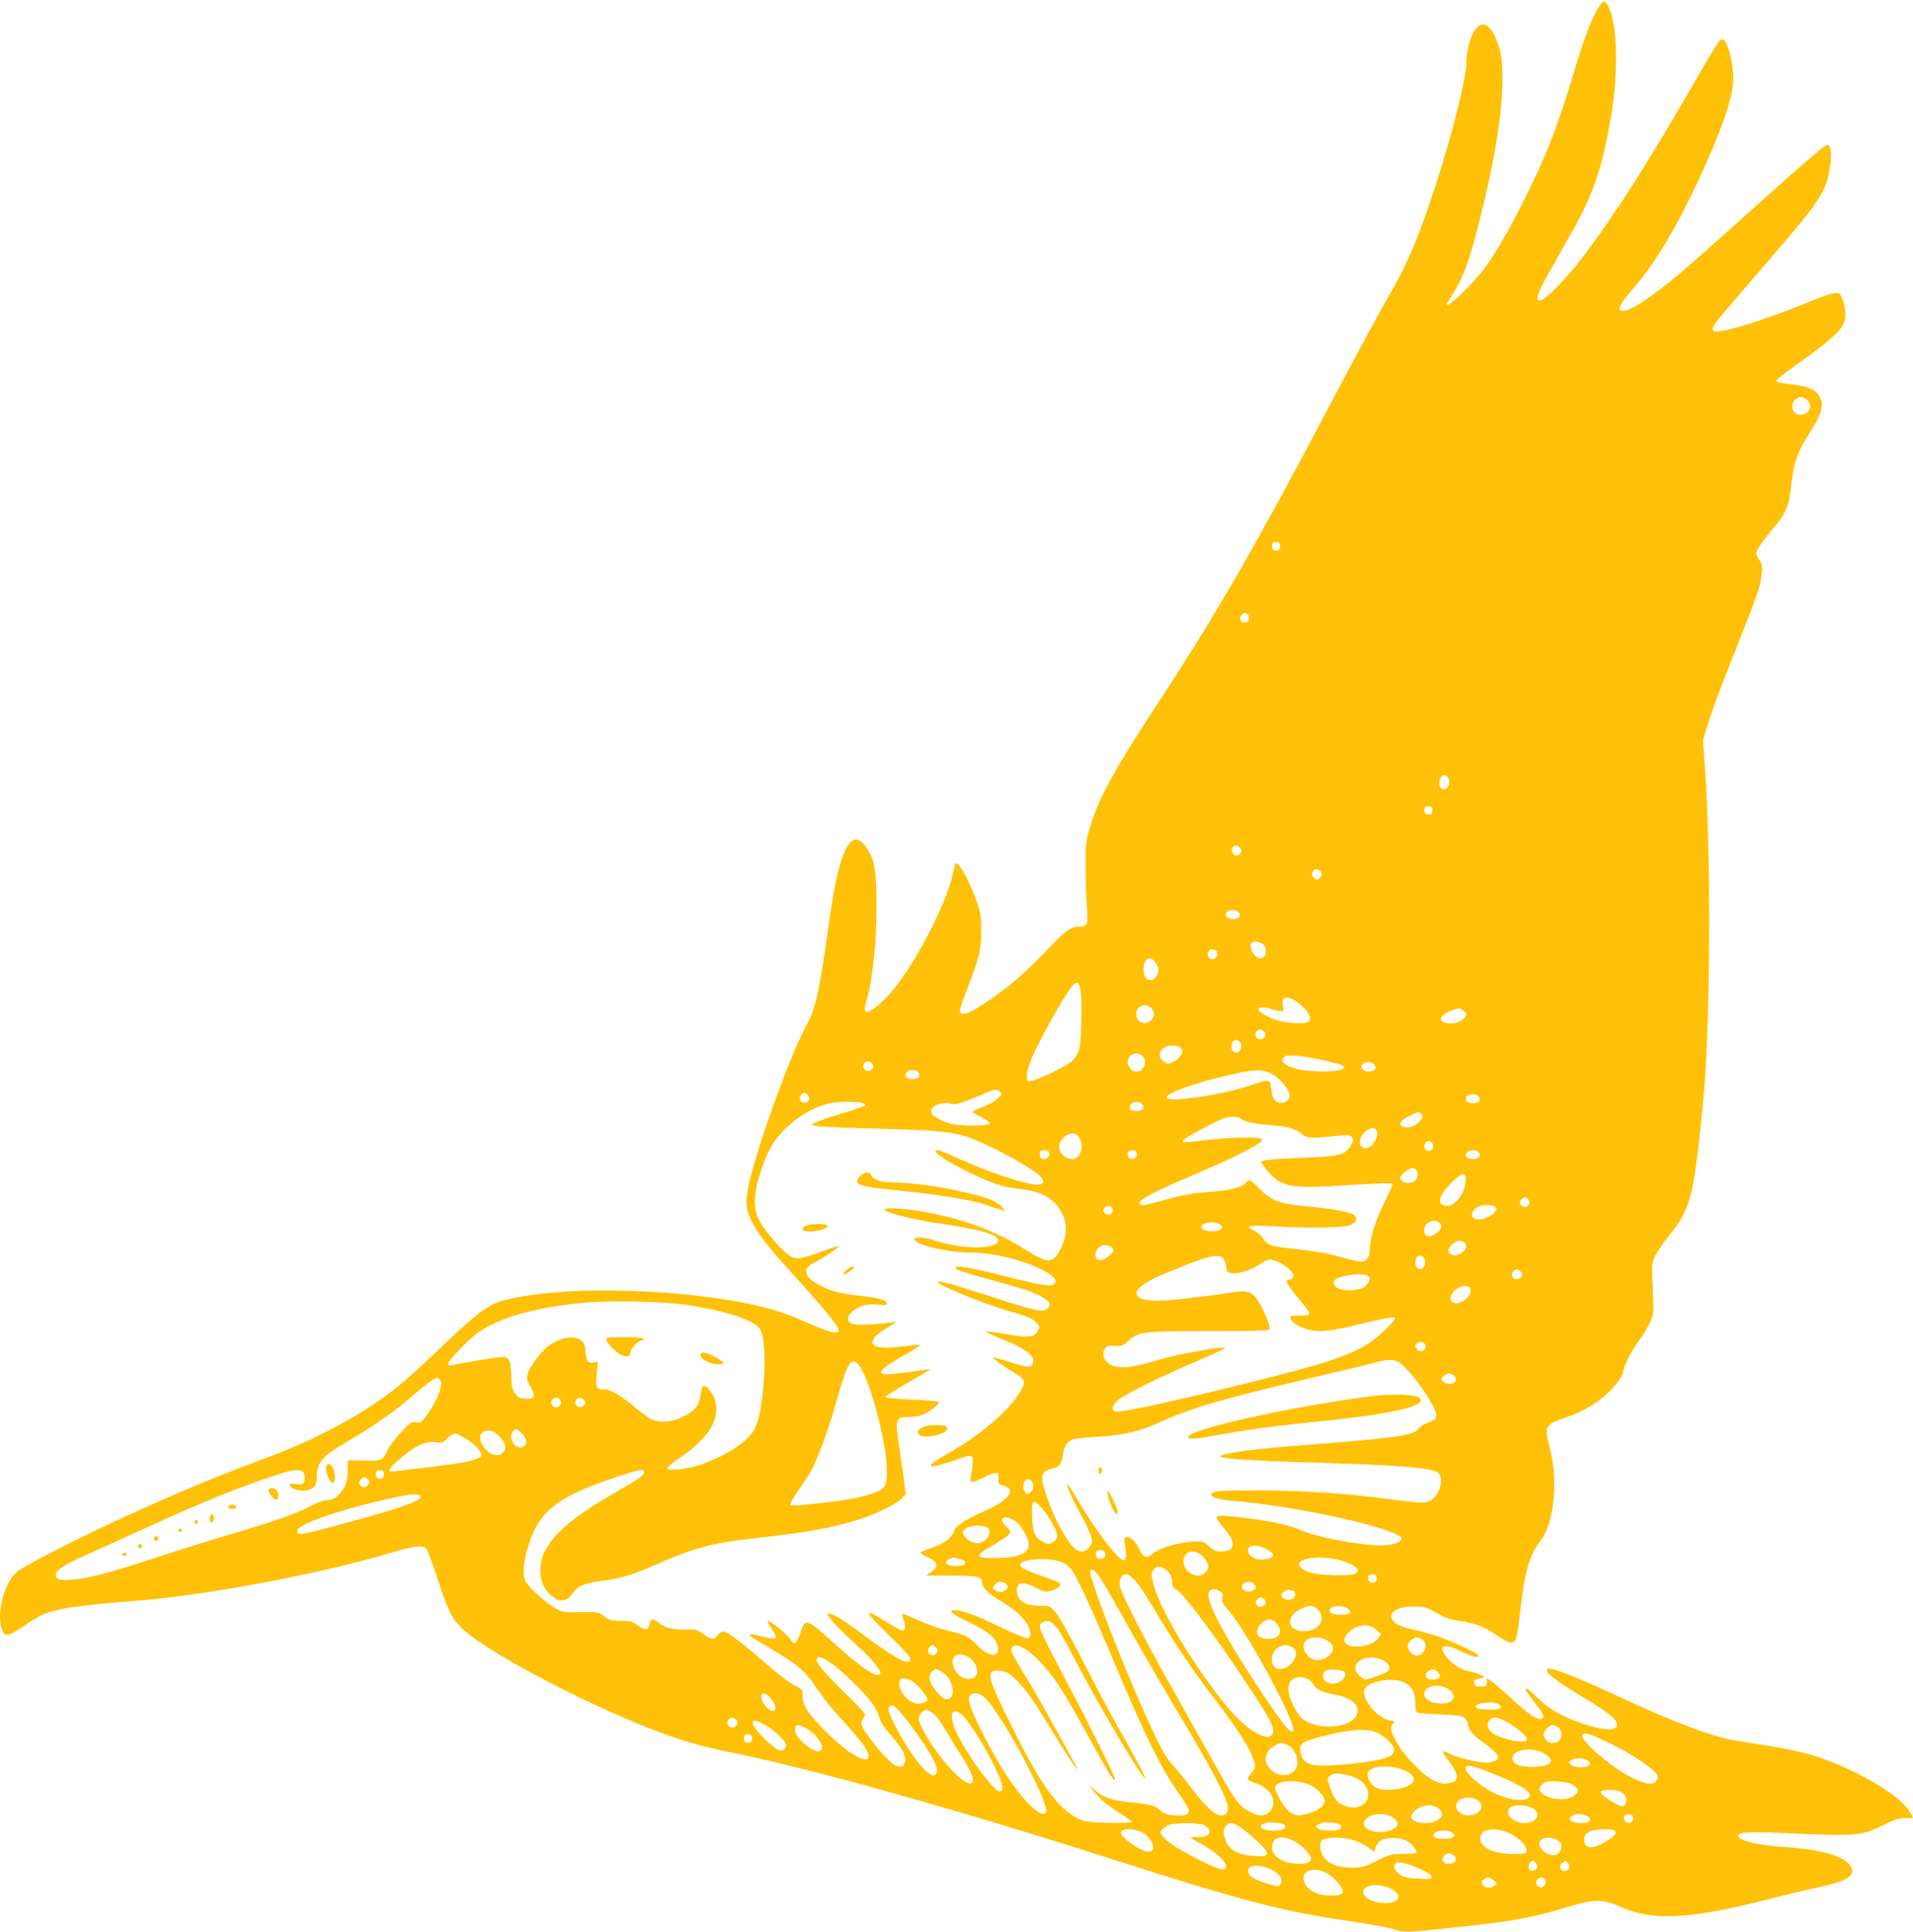 <?xml version="1.0" standalone="no"?>
<!DOCTYPE svg PUBLIC "-//W3C//DTD SVG 20010904//EN"
 "http://www.w3.org/TR/2001/REC-SVG-20010904/DTD/svg10.dtd">
<svg version="1.0" xmlns="http://www.w3.org/2000/svg"
 width="1268pt" height="1280pt" viewBox="0 0 1268 1280"
 preserveAspectRatio="xMidYMid meet">
<g transform="translate(0,1280) scale(0.1,-0.1)"
fill="#ffc107" stroke="none">
<path d="M10596 12751 c-50 -79 -94 -197 -187 -506 -92 -303 -166 -489 -310
-776 -84 -168 -153 -290 -232 -409 -76 -114 -277 -313 -277 -275 0 3 16 30 35
60 78 123 116 228 190 525 86 343 134 630 142 841 7 172 -5 258 -47 345 -35
72 -67 94 -105 74 -44 -24 -85 -140 -85 -243 0 -98 -92 -468 -197 -792 -116
-357 -186 -526 -297 -720 -95 -165 -222 -399 -441 -815 -441 -838 -722 -1326
-1065 -1850 -340 -518 -432 -685 -497 -898 -24 -79 -27 -102 -27 -252 0 -91 3
-211 8 -267 10 -118 4 -133 -53 -133 -50 0 -89 -27 -179 -122 -160 -171 -293
-287 -444 -385 -89 -58 -132 -78 -154 -69 -21 8 -17 24 46 186 70 182 84 239
84 360 1 90 -3 117 -28 190 -45 135 -123 277 -141 258 -3 -3 -12 -35 -20 -70
-43 -208 -276 -646 -428 -805 -76 -79 -134 -120 -149 -105 -8 8 -7 26 5 69 42
149 67 380 67 628 0 212 -11 292 -49 360 -92 163 -169 81 -230 -245 -11 -58
-36 -217 -55 -355 -47 -328 -74 -443 -125 -537 -102 -186 -299 -719 -377
-1021 -15 -56 -27 -128 -26 -160 0 -111 77 -229 318 -492 196 -214 294 -335
294 -363 0 -26 -70 -8 -203 51 -153 68 -250 99 -409 131 -536 107 -1284 114
-1624 15 -94 -28 -160 -78 -402 -308 -107 -102 -234 -217 -281 -255 -224 -181
-539 -352 -876 -476 -332 -122 -651 -256 -1045 -440 -240 -112 -564 -279 -604
-312 -88 -72 -142 -276 -103 -388 17 -48 42 -44 142 24 44 30 94 61 111 70 90
44 252 70 604 96 481 36 1232 176 1717 320 149 44 211 53 236 31 9 -7 42 -93
73 -190 67 -209 96 -270 160 -334 191 -190 1061 -629 1510 -761 67 -20 197
-52 290 -70 549 -112 1481 -374 2569 -722 752 -242 1059 -323 1425 -379 248
-37 351 -56 394 -71 53 -19 94 -18 367 11 397 41 556 69 787 141 164 51 229
51 339 1 209 -95 448 -86 943 38 140 36 309 76 375 90 192 41 253 82 209 143
-47 65 -189 106 -422 122 -198 13 -326 45 -320 79 5 23 90 25 421 10 354 -16
411 -10 541 58 75 38 100 46 144 46 28 0 52 1 52 4 0 2 -11 21 -24 42 -73 116
-368 285 -652 374 -45 14 -167 40 -270 57 -104 16 -218 35 -254 41 -134 24
-398 123 -710 269 -319 149 -496 218 -514 200 -19 -19 53 -76 221 -176 187
-112 246 -160 241 -196 -5 -34 -68 -36 -182 -3 -147 42 -266 105 -340 181
-103 104 -112 81 -15 -39 55 -68 62 -97 26 -97 -31 0 -90 43 -204 149 -51 47
-105 93 -121 103 l-28 17 1 -27 c0 -25 -3 -27 -40 -27 -34 0 -40 4 -43 22 -3
17 3 24 25 29 15 3 33 7 38 8 16 4 -47 33 -90 40 -57 11 -106 39 -148 85 -37
41 -48 80 -24 82 29 3 53 -4 120 -37 72 -34 107 -42 107 -24 0 14 -169 93
-278 130 -51 17 -127 38 -169 46 -184 35 -171 149 17 149 76 -1 84 -3 181 -59
30 -17 72 -29 121 -36 95 -12 170 -40 243 -91 71 -49 96 -60 117 -48 21 12 25
29 48 231 29 245 60 348 132 441 91 115 118 406 58 623 -36 134 -29 146 113
193 138 46 264 132 340 233 20 28 37 60 37 73 0 30 55 136 109 209 24 32 54
82 68 113 25 54 25 57 18 224 -7 168 -7 169 18 222 15 28 56 88 92 132 127
155 155 244 199 645 35 311 45 457 56 810 18 555 9 1274 -21 1669 l-11 156 36
120 c21 66 97 271 171 455 155 389 174 443 182 528 5 55 3 67 -16 92 -11 16
-21 35 -21 43 0 20 51 94 114 167 79 90 105 150 117 268 17 168 42 240 138
386 27 42 54 98 61 125 10 44 10 55 -7 88 -23 48 -68 70 -168 83 -126 17 -129
18 -114 36 7 9 66 54 132 101 265 190 319 246 319 327 0 47 -17 111 -35 134
-18 22 -56 13 -240 -62 -299 -121 -574 -203 -600 -177 -16 16 1 41 131 192 64
75 192 223 284 330 297 345 336 407 359 571 11 81 4 138 -19 138 -16 0 -154
-118 -510 -438 -203 -183 -418 -373 -478 -423 -218 -181 -364 -269 -388 -231
-9 15 25 68 95 147 133 150 283 400 429 715 142 307 215 510 227 635 10 112
-34 295 -71 295 -19 0 -24 -7 -231 -365 -266 -459 -469 -777 -676 -1055 -111
-150 -266 -310 -299 -310 -20 0 -22 3 -16 33 4 17 33 79 66 137 32 58 102 182
155 275 145 258 199 413 259 745 57 314 48 662 -20 768 -20 31 -30 28 -58 -17z
m1384 -2603 c25 -28 26 -52 0 -78 -24 -24 -63 -26 -84 -4 -24 23 -20 70 6 88
31 22 54 20 78 -6z m-3495 -968 c0 -18 -6 -26 -23 -28 -24 -4 -38 18 -28 44 3
9 15 14 28 12 17 -2 23 -10 23 -28z m-217 -449 c8 -4 12 -19 10 -32 -2 -18 -9
-24 -28 -24 -28 0 -39 27 -20 50 14 17 20 18 38 6z m1337 -1102 c8 -25 -12
-59 -34 -59 -33 0 -42 57 -15 85 18 18 39 7 49 -26z m-110 -199 c0 -18 -6 -26
-23 -28 -24 -4 -38 18 -28 44 3 9 15 14 28 12 17 -2 23 -10 23 -28z m-1272
-252 c8 -12 7 -21 -2 -32 -18 -22 -38 -20 -51 5 -22 40 29 66 53 27z m521
-144 c19 -7 21 -35 4 -52 -16 -16 -23 -15 -42 4 -12 12 -13 20 -6 35 11 20 19
23 44 13z m-534 -279 c20 -24 4 -45 -33 -45 -42 0 -66 23 -47 45 16 19 64 19
80 0z m162 -212 c32 -29 21 -93 -17 -93 -40 0 -84 78 -58 103 12 13 56 7 75
-10z m-318 -39 c20 -8 21 -38 2 -53 -16 -14 -42 -5 -50 16 -6 16 9 43 24 43 5
0 15 -3 24 -6z m-395 -83 c23 -32 26 -53 11 -81 -32 -59 -90 -38 -90 32 0 78
41 103 79 49z m-496 -191 c5 -30 7 -125 4 -210 -4 -169 -13 -205 -63 -252 -35
-33 -233 -128 -271 -131 -27 -2 -28 0 -26 39 1 23 15 73 32 112 40 96 161 318
227 420 66 101 84 105 97 22z m1417 -57 c76 -50 120 -114 98 -140 -21 -25
-180 -13 -249 19 -74 35 -97 54 -83 68 8 8 27 7 72 -4 89 -24 94 -22 86 18 -3
19 -3 39 1 45 9 16 47 13 75 -6z m-950 -53 c11 -11 20 -29 20 -40 0 -26 -34
-60 -62 -60 -50 0 -76 63 -41 102 21 24 58 23 83 -2z m2068 -16 c28 -19 28
-29 -3 -59 -37 -38 -145 -34 -145 4 0 18 43 48 88 61 37 11 35 12 60 -6z
m-1314 -146 c8 -14 7 -21 -6 -34 -30 -30 -75 9 -48 42 16 18 39 15 54 -8z
m-164 -64 c18 -21 1 -69 -24 -69 -26 0 -40 27 -32 58 7 31 36 36 56 11z m-386
-46 c13 -22 -15 -64 -59 -85 -31 -15 -36 -15 -58 0 -31 20 -39 50 -20 76 27
40 114 45 137 9z m-262 -45 c36 -32 11 -103 -36 -103 -27 0 -40 9 -55 37 -29
57 43 110 91 66z m1178 -24 c163 -34 190 -48 134 -69 -37 -14 -210 -12 -276 4
-94 22 -133 59 -90 86 21 13 104 6 232 -21z m-2966 -31 c8 -14 7 -21 -6 -34
-30 -30 -75 9 -48 42 16 18 39 15 54 -8z m3333 -15 c7 -19 -13 -33 -48 -33
-29 0 -54 23 -44 40 20 32 79 28 92 -7z m-3028 -41 c14 -26 -4 -42 -46 -42
-37 0 -53 21 -33 45 18 21 67 19 79 -3z m2327 -1 c76 -35 150 -133 128 -169
-17 -26 -39 -35 -68 -28 -30 7 -42 30 -51 99 -8 57 -10 58 -131 17 -191 -65
-549 -118 -561 -83 -10 29 210 106 452 158 134 29 178 30 231 6z m-1785 -127
c12 -15 9 -21 -23 -48 -20 -18 -66 -42 -103 -55 -36 -13 -63 -26 -60 -30 4 -3
32 -19 63 -36 31 -16 56 -34 55 -40 -4 -15 -179 -18 -244 -5 -62 13 -126 46
-143 72 -24 39 58 82 124 65 36 -10 62 -2 225 67 71 30 88 32 106 10z m-1277
-20 c22 -21 3 -56 -27 -52 -25 3 -34 32 -17 53 16 19 25 19 44 -1z m4446 -9
c20 -24 4 -45 -33 -45 -42 0 -60 16 -46 42 12 22 61 24 79 3z m-4097 -41 c21
-4 36 -11 34 -17 -1 -5 -63 -27 -137 -49 -74 -22 -155 -49 -180 -60 l-45 -21
40 -9 c22 -4 207 -12 410 -17 367 -10 444 -16 560 -46 114 -30 431 -196 504
-264 37 -35 33 -61 -11 -61 -78 0 -324 82 -531 176 -114 52 -147 63 -147 47 1
-18 113 -89 225 -143 150 -72 226 -97 338 -109 141 -16 222 -61 272 -152 42
-77 40 -153 -4 -243 -50 -101 -85 -102 -238 -4 -171 108 -351 180 -585 232
-128 29 -303 48 -333 36 -18 -7 -18 -9 10 -20 58 -23 211 -58 325 -74 240 -35
368 -66 398 -99 16 -18 16 -20 -5 -37 -53 -42 -268 -30 -422 25 -50 17 -121
20 -121 4 0 -36 223 -89 375 -89 147 0 348 -49 478 -117 75 -39 96 -65 76 -90
-18 -21 -85 -11 -314 47 -206 53 -320 74 -337 64 -22 -14 18 -27 357 -120 118
-32 192 -62 233 -91 38 -28 40 -47 9 -68 -33 -21 -78 -11 -353 79 -251 81
-350 109 -367 103 -30 -10 304 -148 473 -195 117 -32 156 -49 185 -82 18 -20
18 -24 4 -48 -25 -45 -54 -48 -205 -23 -74 13 -137 21 -140 19 -2 -3 37 -22
88 -43 168 -68 233 -113 226 -156 -6 -44 -29 -45 -149 -6 -62 20 -115 34 -117
33 -5 -6 54 -49 127 -93 85 -52 91 -61 64 -116 -56 -115 -253 -292 -454 -407
-123 -70 -157 -95 -148 -105 8 -7 86 13 183 48 92 33 100 29 92 -42 -3 -31 -9
-68 -12 -83 -8 -37 10 -37 86 2 33 17 69 30 80 30 18 0 20 -5 18 -37 -3 -33 0
-37 28 -45 100 -26 43 -101 -136 -178 -110 -48 -176 -92 -185 -123 -16 -50
-69 -88 -172 -121 -29 -10 -53 -21 -53 -24 0 -4 24 -18 53 -32 65 -31 71 -62
18 -97 l-34 -23 161 0 c178 0 212 -7 212 -43 0 -37 33 -71 118 -123 94 -57
138 -94 175 -147 30 -44 36 -94 12 -104 -9 -3 -88 29 -183 75 -168 82 -251
112 -305 112 -26 0 -28 -2 -16 -16 8 -10 54 -36 104 -59 114 -54 173 -97 191
-141 41 -98 -43 -107 -131 -14 -52 55 -81 70 -174 90 -50 11 -139 41 -202 69
-62 28 -115 49 -117 47 -2 -2 2 -22 9 -44 14 -49 7 -74 -18 -65 -10 4 -60 33
-112 65 -145 89 -136 65 38 -104 132 -129 148 -150 127 -167 -21 -17 -112 35
-286 164 -153 114 -229 160 -251 153 -18 -6 66 -98 185 -205 103 -92 172 -176
160 -194 -19 -32 -120 35 -303 200 -189 171 -192 172 -226 71 -12 -36 -28 -66
-36 -68 -8 -1 -23 11 -33 28 -17 30 -128 120 -147 120 -5 0 7 -23 26 -52 48
-70 38 -78 -65 -51 -76 20 -96 18 -67 -5 6 -5 63 -39 125 -76 171 -98 234
-153 307 -266 35 -52 103 -138 153 -191 154 -166 209 -246 184 -271 -28 -28
-149 48 -277 177 -118 117 -155 174 -155 235 0 43 -2 47 -36 63 -51 25 -126
82 -266 204 -125 108 -201 163 -226 163 -8 0 -23 -11 -34 -25 -25 -33 -40 -32
-96 8 -44 30 -51 32 -125 30 -82 -3 -126 9 -174 47 -35 28 -49 25 -57 -10 -8
-43 -28 -46 -77 -11 -38 28 -49 31 -114 31 -65 0 -76 3 -110 30 -38 30 -38 30
-154 28 -110 -3 -119 -2 -168 24 -59 32 -177 138 -199 179 -21 41 -17 116 11
213 61 210 150 303 385 403 109 46 339 123 370 123 11 0 20 -7 20 -14 0 -20
-44 -52 -185 -132 -338 -191 -486 -336 -502 -490 -8 -74 12 -139 57 -184 59
-59 114 -60 153 -1 34 51 79 70 200 86 128 17 207 42 377 117 228 101 355 134
620 164 358 39 527 69 714 129 112 36 235 97 271 134 l29 31 -12 88 c-6 48
-21 150 -32 227 -28 184 -24 195 60 195 33 0 77 7 96 15 48 20 117 76 107 86
-4 4 -86 11 -181 15 -114 5 -172 11 -172 18 0 6 68 49 150 95 82 47 148 86
147 88 -2 1 -66 -7 -142 -18 -133 -19 -185 -19 -185 0 0 16 54 55 163 116 58
33 102 62 96 63 -5 2 -46 -1 -91 -7 -183 -25 -254 -7 -213 55 8 12 45 41 82
64 l68 42 -45 -6 c-104 -14 -226 -18 -252 -7 -37 14 -36 45 2 81 39 37 105 54
175 45 36 -4 55 -3 55 4 0 25 -52 41 -180 55 -139 14 -204 33 -285 80 -87 51
-95 101 -22 137 55 27 167 102 167 111 0 4 -37 -7 -82 -24 -125 -47 -183 -61
-213 -54 -51 13 -184 157 -236 256 -37 70 -34 176 10 305 49 148 77 200 144
272 94 100 201 165 316 192 44 11 152 13 204 5z m1871 -16 c15 -24 -5 -41 -45
-40 -40 1 -54 20 -32 45 20 22 62 19 77 -5z m1845 -57 c34 -22 -33 -91 -89
-91 -70 1 -63 40 12 75 60 28 58 28 77 16z m-1190 -35 c15 -18 85 -33 186 -41
116 -8 170 -23 212 -57 41 -32 53 -33 258 -12 50 5 63 3 75 -11 12 -15 12 -22
-5 -53 -36 -64 -69 -73 -303 -83 -227 -10 -292 -16 -292 -28 0 -5 18 -31 40
-58 82 -101 153 -118 412 -103 376 22 418 23 418 13 0 -6 -27 -66 -60 -134
-59 -123 -90 -224 -90 -296 0 -52 -23 -83 -61 -83 -16 0 -73 13 -127 29 -93
27 -157 38 -360 61 -110 12 -136 23 -161 65 -10 17 -35 39 -55 49 -70 33 -46
39 122 30 230 -13 459 -10 507 7 42 15 55 40 35 64 -16 19 -133 44 -264 56
-233 21 -283 37 -367 122 -31 32 -61 57 -66 57 -6 0 -18 -9 -28 -20 -27 -30
-104 -48 -250 -59 -119 -9 -181 -22 -375 -76 -30 -8 -61 -13 -67 -10 -49 18
42 70 369 209 184 78 333 150 401 193 29 18 36 28 28 36 -15 15 -209 12 -366
-7 -157 -19 -155 -19 -155 -3 0 10 226 132 280 150 32 11 98 7 109 -7z m894
-78 c23 -36 -32 -123 -75 -116 -53 8 -43 83 16 119 34 21 45 20 59 -3z m-1987
-26 c18 -11 34 -49 34 -77 0 -28 -16 -66 -34 -77 -42 -28 -116 18 -116 72 0
56 75 110 116 82z m2352 -51 c8 -4 12 -19 10 -32 -2 -18 -9 -24 -28 -24 -19 0
-26 6 -28 24 -3 20 11 41 28 41 3 0 11 -4 18 -9z m-2534 -67 c8 -21 -11 -44
-36 -44 -21 0 -33 22 -24 45 7 20 52 19 60 -1z m581 -14 c0 -29 -34 -40 -54
-17 -18 23 -2 49 28 45 20 -2 26 -8 26 -28z m2265 15 c20 -24 4 -45 -33 -45
-44 0 -64 21 -42 44 21 20 59 21 75 1z m-410 -120 c16 -20 5 -62 -21 -75 -28
-15 -70 -9 -83 13 -9 15 -5 23 22 48 36 32 63 37 82 14z m324 -40 c3 -9 1 -38
-5 -66 -14 -66 -71 -129 -117 -129 -71 0 -61 63 24 148 63 63 87 74 98 47z
m420 -158 c15 -24 -17 -56 -41 -41 -24 15 -26 29 -7 48 19 19 33 17 48 -7z
m-220 -47 c25 -24 -54 -80 -113 -80 -60 0 -59 59 2 86 32 14 93 11 111 -6z
m-2539 -20 c0 -30 -35 -40 -55 -15 -10 12 -10 18 0 30 20 25 55 15 55 -15z
m2169 -86 c20 -20 7 -48 -36 -74 -40 -24 -68 -12 -68 30 0 50 69 80 104 44z
m-1463 -4 c30 -17 23 -38 -15 -46 -38 -7 -93 2 -102 17 -19 31 71 53 117 29z
m1633 -132 c25 -40 -62 -99 -100 -67 -21 17 -17 37 13 65 30 28 70 29 87 2z
m-2353 -18 c10 -6 19 -17 19 -24 0 -21 -58 -66 -85 -66 -38 0 -47 48 -15 80
22 22 51 26 81 10z m743 -76 c15 -14 21 -32 28 -79 7 -45 131 -21 230 45 38
25 49 28 77 20 75 -21 152 -90 130 -116 -6 -8 -18 -14 -25 -14 -33 0 -18 -28
83 -148 70 -83 69 -92 -8 -89 -42 1 -63 -2 -66 -10 -7 -20 47 -62 100 -78 86
-26 158 -19 378 35 141 34 207 46 214 39 7 -8 -17 -36 -74 -90 -138 -130 -265
-181 -741 -303 -558 -141 -1006 -241 -1036 -229 -24 9 -23 32 1 61 31 37 241
145 489 251 104 45 200 88 215 96 l26 14 -27 1 c-50 0 -313 -49 -403 -76 -197
-59 -269 -67 -330 -38 -45 21 -64 67 -44 103 14 23 20 26 66 23 47 -3 55 0 92
34 67 60 100 64 544 64 324 0 389 2 393 14 8 21 -63 179 -97 214 -38 39 -66
43 -169 26 -161 -26 -414 -54 -479 -53 -129 1 -174 39 -110 93 42 36 101 65
255 126 196 79 260 93 288 64z m1337 -5 c15 -28 -3 -69 -30 -69 -23 0 -35 31
-27 66 8 30 41 32 57 3z m643 -91 c8 -14 7 -21 -6 -34 -30 -30 -75 9 -48 42
16 18 39 15 54 -8z m-1012 -26 c16 -16 -1 -52 -35 -73 -37 -22 -128 -26 -167
-6 -37 18 -38 54 -3 68 73 28 182 34 205 11z m676 -90 c4 -27 -20 -57 -61 -79
-47 -24 -89 5 -67 47 31 58 121 81 128 32z m-5180 -101 c243 -37 431 -100 468
-156 30 -45 39 -177 26 -353 -13 -162 -30 -249 -62 -313 -30 -58 -115 -126
-224 -179 -114 -55 -189 -78 -290 -87 -90 -8 -86 3 30 84 183 127 257 250 225
371 -13 48 -62 109 -79 98 -6 -3 -14 -28 -18 -54 -9 -65 -26 -94 -71 -123 -92
-61 -192 -76 -261 -40 -20 11 -73 50 -117 87 -85 72 -169 117 -198 108 -10 -3
-25 0 -33 7 -13 11 -15 27 -9 94 l7 82 -31 -5 c-26 -4 -32 0 -41 23 -5 14 -10
41 -10 58 0 97 -116 114 -235 35 -51 -34 -131 -137 -147 -189 -9 -33 -8 -42
17 -86 38 -67 30 -85 -32 -81 -41 3 -50 7 -70 37 -18 27 -23 49 -24 105 -1 39
-4 82 -8 95 -13 46 -29 48 -203 18 -90 -15 -173 -30 -185 -33 -16 -5 -23 -2
-23 8 0 23 144 172 207 214 143 95 365 158 667 189 186 20 550 13 724 -14z
m4880 -268 c4 -30 -31 -49 -52 -27 -19 19 -20 26 -4 42 19 19 53 10 56 -15z
m-180 -107 c71 -37 252 -292 252 -354 0 -24 -14 -36 -63 -52 -21 -6 -45 -23
-53 -36 -29 -43 -146 -61 -629 -99 -369 -29 -484 -40 -599 -60 -75 -13 -94
-20 -85 -29 12 -12 249 -27 574 -36 602 -18 813 -34 863 -66 48 -32 18 -153
-48 -187 -39 -20 -48 -20 -298 13 -270 35 -527 52 -817 54 -284 1 -335 -3
-335 -28 0 -19 50 -34 140 -41 378 -30 974 -155 1104 -231 46 -27 -20 -64
-114 -64 -145 0 -431 53 -536 100 -89 39 -235 69 -443 90 -129 14 -138 8 -85
-56 60 -72 74 -97 74 -126 0 -34 -24 -48 -80 -48 -33 0 -48 6 -72 30 -39 40
-59 43 -158 30 -100 -14 -185 -44 -222 -77 -34 -32 -60 -24 -83 26 -23 52 -69
96 -91 87 -13 -5 -15 -13 -9 -44 12 -61 11 -105 -3 -110 -32 -10 -180 181
-307 396 -37 63 -69 112 -71 109 -8 -8 28 -89 87 -197 32 -58 63 -124 70 -148
11 -39 10 -45 -8 -70 -55 -74 -121 -25 -215 163 -45 89 -98 239 -100 281 -2
43 13 59 67 73 49 12 61 28 71 92 8 56 28 87 62 100 15 6 92 15 172 19 178 11
275 35 430 105 187 86 405 149 1005 290 176 41 352 83 390 94 86 24 128 25
163 7z m-3559 -45 c70 -127 160 -473 168 -641 5 -121 -3 -146 -57 -172 -51
-25 -180 -55 -290 -67 -52 -6 -137 -16 -189 -21 -52 -6 -98 -7 -103 -2 -4 4
22 51 58 103 36 51 75 112 86 133 44 86 109 263 153 418 72 255 92 301 129
296 12 -2 30 -20 45 -47z m3922 -41 c10 -6 19 -19 19 -29 0 -33 -57 -42 -85
-14 -16 16 -16 18 5 35 26 21 34 22 61 8z m-6711 -39 c18 -35 -32 -153 -103
-244 -26 -33 -33 -37 -60 -31 -27 6 -36 0 -97 -64 -38 -40 -79 -95 -94 -126
-31 -66 -39 -69 -168 -64 l-93 3 -1 -70 c0 -79 -18 -121 -67 -167 -22 -19 -42
-28 -66 -28 -20 0 -63 -15 -103 -35 -108 -56 -232 -100 -523 -186 -148 -44
-385 -118 -525 -164 -277 -92 -428 -132 -531 -141 -88 -9 -119 -1 -119 30 0
31 55 68 197 131 59 26 239 107 398 180 324 149 574 252 805 331 204 71 250
71 250 -2 0 -37 -14 -45 -66 -37 -29 5 -36 3 -32 -8 8 -24 51 -40 96 -36 61 6
82 29 82 89 0 98 35 139 197 233 151 88 310 196 397 272 112 97 186 153 202
153 7 0 18 -9 24 -19z m798 -137 c4 -25 -19 -47 -41 -38 -22 8 -30 34 -16 51
17 20 53 12 57 -13z m156 3 c9 -14 7 -21 -7 -32 -33 -24 -71 11 -46 42 15 18
39 13 53 -10z m-413 -218 c42 -45 34 -89 -15 -89 -45 0 -76 76 -44 108 18 18
27 15 59 -19z m-150 -18 c42 -42 50 -78 23 -105 -27 -28 -69 -23 -106 11 -64
61 -60 133 8 133 29 0 44 -8 75 -39z m-213 -21 c60 -40 92 -76 92 -104 0 -18
-67 -39 -175 -55 -85 -13 -397 -51 -420 -51 -30 0 -11 28 65 91 99 83 159 110
225 103 46 -5 52 -4 79 25 17 17 40 31 52 31 12 0 49 -18 82 -40z m-553 -230
c0 -18 -6 -26 -23 -28 -24 -4 -38 18 -28 44 3 9 15 14 28 12 17 -2 23 -10 23
-28z m-107 -32 c16 -16 15 -23 -4 -42 -12 -12 -20 -13 -35 -6 -10 6 -19 16
-19 23 0 16 20 37 35 37 6 0 16 -5 23 -12z m4402 -17 c14 -27 13 -47 -6 -65
-22 -22 -33 -20 -46 9 -22 49 27 102 52 56z m-4053 -98 c9 -28 -133 -77 -545
-188 -255 -70 -285 -73 -268 -30 13 36 249 120 521 185 216 52 284 60 292 33z
m4122 -80 c52 -61 103 -157 99 -185 -2 -12 -15 -29 -30 -37 -24 -14 -30 -14
-62 1 -54 26 -69 58 -74 154 -7 130 4 140 67 67z m-176 -85 c35 -25 87 -114
87 -150 0 -62 -71 -91 -225 -92 -135 -1 -138 13 -17 83 48 28 97 60 107 71 18
20 18 21 -13 53 -34 35 -40 52 -19 60 17 7 47 -2 80 -25z m-192 -38 c40 -22
10 -87 -48 -104 -30 -9 -87 18 -104 51 -12 23 -11 27 10 44 26 21 109 26 142
9z m1849 -142 c59 -30 64 -54 13 -67 -52 -14 -110 2 -125 34 -25 54 35 71 112
33z m-1066 -23 c9 -24 -4 -45 -29 -45 -13 0 -25 7 -29 15 -9 24 4 45 29 45 13
0 25 -7 29 -15z m624 -9 c28 -15 62 -64 62 -88 0 -26 -36 -58 -65 -58 -83 0
-132 91 -79 145 19 18 51 19 82 1z m-1585 -37 c28 -7 37 -15 35 -27 -5 -25
-121 -25 -126 1 -2 11 5 21 20 26 30 13 27 13 71 0z m2506 -4 c72 -17 131 -49
131 -71 0 -27 -51 -36 -170 -31 -116 5 -170 17 -202 45 -67 57 86 93 241 57z
m-1851 -10 c36 -11 60 -26 81 -51 36 -45 137 -262 288 -624 206 -490 311 -702
433 -873 33 -46 60 -94 60 -105 0 -27 -32 -36 -106 -30 -42 4 -61 11 -83 32
-33 32 -67 41 -210 55 -115 12 -178 35 -230 84 l-35 32 32 -42 c44 -56 85 -91
175 -147 43 -27 77 -53 77 -58 0 -6 -56 -8 -152 -6 -137 3 -158 6 -202 27
-128 63 -243 219 -414 560 -188 374 -201 421 -121 421 56 0 88 -19 155 -94 59
-65 82 -100 248 -371 47 -77 97 -153 112 -170 22 -25 24 -26 12 -5 -9 14 -68
122 -133 240 -65 118 -143 256 -173 305 -113 185 -134 225 -128 240 27 72 184
-48 311 -239 40 -61 112 -183 160 -271 160 -294 215 -386 215 -354 0 20 -142
307 -306 619 -185 351 -201 387 -188 408 6 9 22 18 36 20 48 6 82 -39 191
-251 144 -279 425 -756 464 -789 19 -15 -47 111 -171 327 -47 83 -152 279
-232 437 -91 178 -161 304 -186 333 -39 45 -40 45 -105 45 -101 0 -153 35
-153 103 0 55 42 60 127 16 54 -28 63 -30 100 -20 44 12 72 36 57 51 -5 5 -60
27 -123 49 -115 40 -149 60 -137 80 19 31 171 40 254 16z m697 -47 c32 -14 55
-56 55 -97 0 -23 7 -34 28 -45 45 -23 247 -292 459 -611 177 -267 203 -321
171 -353 -19 -19 -49 -14 -104 17 -78 45 -154 120 -252 249 -213 280 -388 584
-428 740 -14 58 -14 65 0 88 18 27 33 29 71 12z m-418 -70 c22 -35 108 -184
191 -333 82 -148 233 -407 334 -575 189 -313 305 -533 315 -595 7 -41 -9 -65
-42 -65 -39 0 -106 61 -192 174 -45 60 -102 130 -126 155 -52 53 -105 156
-230 441 -160 367 -334 830 -321 852 12 19 32 4 71 -54z m228 -12 c22 -25 77
-106 121 -181 113 -195 277 -439 395 -590 134 -172 232 -320 258 -389 27 -72
26 -78 -4 -114 -14 -17 -25 -35 -25 -40 0 -6 23 -18 51 -27 72 -24 119 -74
119 -126 0 -29 -7 -47 -25 -64 -34 -35 -78 -32 -145 8 -67 39 -83 64 -272 402
-77 138 -194 347 -261 465 -158 283 -304 569 -313 615 -8 47 8 85 38 85 13 0
38 -18 63 -44z m1600 14 c0 -31 -33 -40 -52 -14 -16 22 1 46 31 42 15 -2 21
-10 21 -28z m-2464 -30 c10 -6 19 -17 19 -25 0 -15 -30 -35 -52 -35 -8 0 -23
6 -33 14 -19 14 -19 15 -1 35 21 23 38 26 67 11z m1652 -8 c18 -20 11 -36 -20
-46 -46 -14 -84 31 -45 53 26 15 47 13 65 -7z m-226 -47 c18 -12 21 -22 16
-45 -4 -25 1 -37 32 -71 129 -143 470 -778 436 -812 -16 -16 -69 49 -195 238
-284 427 -405 664 -355 696 21 13 42 11 66 -6z m483 5 c14 0 21 -32 9 -46 -16
-19 -64 -18 -80 2 -11 14 -10 19 10 36 14 10 31 16 38 13 8 -3 18 -5 23 -5z
m-180 -74 c0 -23 -30 -41 -48 -30 -23 15 -25 29 -7 48 12 12 21 13 36 6 10 -6
19 -17 19 -24z m345 -51 c54 -53 16 -133 -68 -142 -128 -15 -161 87 -47 145
57 28 85 28 115 -3z m203 2 c23 -24 5 -37 -52 -37 -65 0 -93 22 -61 47 24 18
91 12 113 -10z m-481 -89 c52 -57 28 -108 -49 -108 -77 0 -100 49 -49 101 35
35 70 37 98 7z m665 -47 l33 -29 -21 -28 c-49 -67 -224 -74 -224 -10 0 22 41
68 74 82 53 23 102 18 138 -15z m-321 -74 c26 -17 34 -30 34 -52 0 -37 -52
-75 -102 -75 -73 0 -124 97 -71 134 33 24 99 20 139 -7z m631 6 c38 -35 9
-103 -44 -103 -24 0 -58 35 -58 60 0 26 34 60 62 60 12 0 30 -7 40 -17z
m-3228 -49 c22 -21 3 -56 -27 -52 -25 3 -34 32 -17 53 16 19 25 19 44 -1z
m2364 0 c34 -24 29 -69 -12 -110 -55 -55 -126 -39 -126 30 0 73 81 120 138 80z
m-2141 -69 c31 -21 56 -72 49 -101 -14 -56 -95 -52 -136 5 -63 89 -3 155 87
96z m-920 -35 c67 -44 209 -182 271 -262 22 -29 45 -73 50 -96 7 -28 27 -62
58 -98 82 -93 114 -143 114 -179 0 -45 -21 -61 -60 -45 -59 24 -230 235 -230
283 0 11 8 29 17 39 16 18 10 25 -134 168 -145 142 -191 199 -178 220 11 18
32 11 92 -30z m3634 29 c71 -24 90 -68 42 -92 -16 -8 -52 -22 -82 -32 -52 -17
-54 -17 -80 2 -38 29 -49 67 -26 93 32 35 92 47 146 29z m-2898 -87 c37 -25
55 -50 67 -94 14 -48 -1 -88 -33 -88 -39 0 -117 98 -117 146 0 20 28 54 44 54
6 0 23 -8 39 -18z m2669 0 c16 -16 -1 -51 -34 -68 -31 -16 -71 -13 -95 8 -19
15 -16 55 5 68 20 13 109 7 124 -8z m619 -3 c16 -16 18 -23 8 -35 -12 -15 -46
-18 -73 -8 -24 9 -19 43 7 54 32 13 35 12 58 -11z m-872 -40 c18 -6 38 -24 47
-40 17 -34 54 -51 147 -69 114 -21 170 -78 137 -138 -46 -82 -238 -98 -347
-29 -44 29 -103 143 -103 202 0 68 49 98 119 74z m-2608 -22 c39 -26 101 -105
96 -121 -6 -17 -51 -30 -80 -22 -64 16 -122 101 -103 151 8 22 48 18 87 -8z
m3259 -6 c50 -26 73 -71 71 -136 0 -33 4 -57 11 -62 7 -4 77 -10 155 -13 119
-5 145 -9 162 -25 12 -10 21 -27 21 -38 0 -36 35 -78 102 -123 57 -39 98 -80
98 -98 0 -19 -38 -36 -79 -36 -57 0 -183 31 -242 59 -23 12 -44 19 -46 17 -3
-2 16 -32 41 -66 74 -101 71 -136 -12 -147 -58 -8 -123 27 -207 112 -115 115
-189 245 -156 278 17 17 13 27 -11 27 -35 0 -105 48 -136 93 -61 88 -56 126
21 156 68 26 160 27 207 2z m291 -44 c68 -46 31 -102 -63 -94 -59 5 -98 29
-98 62 0 55 98 74 161 32z m-4492 -62 c31 -36 40 -68 21 -80 -27 -17 -96 68
-83 102 9 22 29 15 62 -22z m1421 3 c121 -120 440 -722 402 -760 -20 -20 -59
2 -125 71 -90 96 -193 255 -292 453 -88 175 -106 228 -85 253 21 25 65 18 100
-17z m3406 -42 c33 -25 5 -37 -76 -34 -48 2 -75 7 -78 16 -9 29 118 44 154 18z
m-3963 -58 c121 -145 237 -327 237 -373 0 -85 -76 -31 -184 130 -58 85 -136
238 -136 265 0 9 3 20 7 23 15 16 34 4 76 -45z m216 -4 c17 -14 50 -58 72 -98
23 -39 73 -120 111 -180 74 -116 93 -171 64 -182 -33 -13 -127 73 -229 211
-59 79 -117 186 -117 215 0 25 29 60 50 60 10 0 32 -12 49 -26z m184 -4 c38
-30 134 -177 199 -305 74 -145 90 -205 54 -205 -37 0 -199 216 -276 368 -63
126 -51 200 23 142z m-1489 -42 c8 -14 7 -21 -6 -34 -30 -30 -75 9 -48 42 16
18 39 15 54 -8z m5083 3 c63 -29 153 -101 153 -122 0 -15 -7 -19 -37 -19 -46
0 -126 21 -170 44 -51 26 -67 70 -37 100 20 21 40 20 91 -3z m-4873 -45 c50
-32 116 -98 116 -116 0 -24 -15 -40 -37 -40 -34 0 -183 146 -183 179 0 20 4
22 26 17 15 -4 50 -22 78 -40z m239 -2 c83 -42 146 -141 101 -158 -40 -15
-164 88 -164 137 0 41 14 46 63 21z m4995 0 c26 -18 30 -65 6 -88 -23 -24 -70
-20 -88 6 -21 29 -20 40 5 72 23 30 45 33 77 10z m-1194 -39 c54 -26 106 -80
106 -110 0 -15 -10 -31 -25 -41 -60 -39 -452 -80 -527 -55 -50 17 -73 54 -69
113 2 31 51 52 195 85 162 37 255 40 320 8z m1511 -54 c175 -83 345 -198 345
-235 0 -8 -8 -22 -17 -31 -23 -24 -74 -15 -157 26 -138 69 -351 254 -327 283
16 18 38 12 156 -43z m-5660 19 c0 -18 -6 -26 -23 -28 -13 -2 -25 3 -28 12
-10 26 4 48 28 44 17 -2 23 -10 23 -28z m3554 -45 c33 -16 61 -69 61 -113 0
-88 -122 -115 -184 -41 -44 52 -32 113 27 149 38 24 59 25 96 5z m1693 -52
c82 -48 57 -86 -60 -91 -94 -4 -147 17 -147 58 0 57 131 78 207 33z m283 -45
c28 -13 33 -33 9 -42 -29 -11 -90 -6 -110 9 -19 15 -19 15 0 30 24 18 66 19
101 3z m-1202 -70 c47 -21 68 -52 52 -78 -27 -43 -185 -66 -244 -36 -39 21
-67 76 -52 104 24 45 149 50 244 10z m562 -12 c177 -69 265 -120 265 -152 0
-45 -117 -40 -228 11 -98 45 -214 148 -197 175 11 18 45 11 160 -34z m-887
-38 c146 -69 78 -241 -73 -184 -51 20 -75 49 -99 120 -20 61 -20 61 1 81 21
22 108 13 171 -17z m-310 -43 c50 -20 102 -76 102 -110 0 -31 -39 -61 -103
-80 -68 -20 -88 -19 -128 8 -36 24 -102 138 -97 166 9 43 135 52 226 16z
m1738 4 c15 -8 32 -22 38 -32 9 -15 6 -23 -17 -43 -72 -63 -282 0 -222 66 10
11 27 21 39 24 36 8 133 -1 162 -15z m338 -60 c26 -20 32 -42 20 -73 -10 -25
-36 -19 -102 24 -84 54 -83 70 3 70 38 0 60 -6 79 -21z m-970 -41 c46 -20 46
-76 0 -96 -70 -32 -148 8 -129 67 11 36 80 52 129 29z m-242 -68 c26 -32 22
-48 -14 -70 -44 -27 -127 -27 -159 -1 -22 18 -23 19 -5 46 37 56 141 71 178
25z m622 6 c56 -36 18 -96 -60 -96 -85 0 -144 76 -84 108 32 17 111 10 144
-12z m-933 -59 c44 -30 44 -57 -1 -79 -72 -36 -190 -13 -190 37 0 60 124 87
191 42z m1284 11 c28 -13 33 -33 9 -42 -27 -11 -90 -6 -108 7 -17 13 -17 14
-1 30 19 20 63 22 100 5z m310 -18 c0 -29 -34 -40 -54 -17 -18 23 -2 49 28 45
20 -2 26 -8 26 -28z m-2322 -36 c24 -7 21 -31 -5 -38 -69 -18 -169 4 -136 31
25 21 81 23 141 7z m370 0 c21 -7 22 -30 1 -38 -28 -11 -120 -6 -138 7 -15 11
-15 15 -4 24 25 21 81 23 141 7z m-894 -7 c68 -35 44 -83 -39 -80 -28 0 -50 0
-50 -2 0 -2 34 -23 76 -46 131 -72 201 -158 137 -167 -24 -4 -223 94 -321 157
-33 22 -68 51 -78 66 -16 24 -16 27 1 45 10 11 32 24 49 29 47 14 197 13 225
-2z m229 -6 c20 -11 73 -53 116 -93 62 -58 78 -78 73 -92 -7 -16 -17 -18 -86
-14 -101 6 -161 38 -185 98 -20 51 -20 79 1 102 21 23 35 23 81 -1z m-638 -43
c73 -38 101 -128 39 -128 -44 0 -179 94 -179 125 0 31 80 33 140 3z m2448 -12
c56 -28 106 -85 100 -113 -3 -16 -15 -18 -88 -18 -135 0 -226 47 -218 111 7
60 108 70 206 20z m676 28 c27 -10 18 -32 -26 -61 -105 -70 -168 -71 -168 -2
0 30 16 47 57 59 34 10 115 12 137 4z m-1068 -18 c16 -12 17 -17 6 -28 -16
-16 -107 -17 -123 -1 -35 35 73 61 117 29z m-1045 -57 c39 -19 109 -91 109
-112 0 -25 -24 -37 -74 -37 -72 0 -125 17 -158 51 -24 23 -29 36 -26 66 5 63
63 75 149 32z m410 1 c26 -9 63 -29 82 -44 l36 -28 7 26 c3 15 18 35 31 46 35
28 135 28 180 0 36 -21 70 -67 59 -78 -4 -4 -44 -7 -89 -7 -77 0 -87 -3 -172
-45 -84 -42 -94 -45 -170 -45 -94 1 -154 26 -185 78 -22 36 -26 92 -8 103 42
26 151 23 229 -6z m1337 3 c18 -11 22 -22 20 -46 -6 -60 -76 -67 -128 -12 -56
60 30 107 108 58z m-697 -93 c27 -15 24 -48 -5 -56 -36 -9 -60 -1 -64 20 -3
11 4 26 14 33 22 16 29 16 55 3z m549 -55 c19 -23 8 -50 -20 -50 -16 0 -26 6
-28 18 -4 18 14 47 28 47 4 0 13 -7 20 -15z m214 -1 c22 -21 3 -56 -27 -52
-28 4 -35 38 -11 55 22 16 19 16 38 -3z m-988 -35 c53 -23 80 -40 82 -53 4
-17 -2 -18 -87 -14 -71 3 -97 9 -118 24 -36 27 -48 48 -39 69 9 25 63 16 162
-26z m-976 -9 c52 -27 75 -61 60 -89 -13 -26 -13 -26 -96 0 -80 25 -111 43
-120 72 -16 50 72 60 156 17z m359 -19 c46 -24 111 -94 111 -120 0 -24 -19
-31 -88 -31 -99 1 -172 51 -172 119 0 51 78 68 149 32z m1112 -51 c24 -20 24
-20 4 -35 -25 -20 -65 -16 -79 8 -9 15 -7 21 8 33 26 19 39 18 67 -6z m338 6
c23 -28 -17 -68 -45 -45 -17 14 -18 31 -2 47 16 16 33 15 47 -2z m-1046 -50
c106 -38 100 -106 -9 -106 -61 0 -110 17 -137 47 -47 54 50 93 146 59z"/>
<path d="M5700 5006 c-51 -55 -15 -68 270 -96 267 -27 482 -63 573 -96 39 -14
83 -28 97 -31 l25 -6 -29 31 c-34 36 -99 60 -261 96 -160 36 -315 57 -437 60
-108 3 -151 16 -165 52 -8 22 -47 17 -73 -10z"/>
<path d="M5343 4678 c-41 -20 -28 -38 27 -38 56 0 125 24 115 40 -8 13 -114
12 -142 -2z"/>
<path d="M5616 4389 c-14 -11 -26 -25 -26 -31 0 -12 63 26 68 41 6 17 -13 13
-42 -10z"/>
<path d="M6124 3346 c-39 -17 -49 -33 -34 -51 30 -36 196 2 188 42 -3 15 -15
18 -63 20 -35 2 -73 -3 -91 -11z"/>
<path d="M4020 3921 c0 -10 20 -37 44 -59 64 -59 116 -68 116 -20 0 22 54 78
77 78 8 0 11 5 8 10 -4 6 -57 10 -126 10 -110 0 -119 -1 -119 -19z"/>
<path d="M4645 3830 c-17 -27 53 -70 115 -70 49 0 46 10 -13 44 -53 31 -93 41
-102 26z"/>
<path d="M9125 3553 c-506 -63 -1170 -205 -1243 -266 -26 -21 21 -26 104 -11
296 54 455 75 844 115 358 37 574 83 588 126 8 27 -54 43 -160 42 -57 -1 -116
-4 -133 -6z"/>
<path d="M7280 3055 c0 -17 5 -25 13 -22 6 2 12 12 12 22 0 10 -6 20 -12 23
-8 2 -13 -6 -13 -23z"/>
<path d="M7344 2889 c9 -45 43 -119 55 -119 17 0 13 21 -19 88 -32 67 -46 80
-36 31z"/>
<path d="M2167 3093 c-22 -21 19 -133 43 -118 16 10 12 78 -6 103 -16 23 -26
27 -37 15z"/>
<path d="M1780 2922 c0 -10 11 -29 26 -42 21 -21 27 -22 34 -10 11 17 3 51
-14 62 -21 14 -46 8 -46 -10z"/>
<path d="M1515 2820 c-8 -13 20 -24 41 -16 20 8 9 26 -16 26 -10 0 -22 -5 -25
-10z"/>
<path d="M1397 2764 c-4 -4 -7 -18 -7 -31 0 -28 23 -27 28 1 4 20 -11 40 -21
30z"/>
<path d="M1290 2715 c0 -8 5 -15 10 -15 6 0 10 7 10 15 0 8 -4 15 -10 15 -5 0
-10 -7 -10 -15z"/>
<path d="M1182 2659 c2 -6 8 -10 13 -10 5 0 11 4 13 10 2 6 -4 11 -13 11 -9 0
-15 -5 -13 -11z"/>
<path d="M1020 2605 c0 -8 7 -15 15 -15 8 0 15 7 15 15 0 8 -7 15 -15 15 -8 0
-15 -7 -15 -15z"/>
<path d="M917 2564 c-8 -8 1 -24 14 -24 5 0 9 7 9 15 0 15 -12 20 -23 9z"/>
<path d="M810 2500 c0 -5 7 -10 15 -10 8 0 15 5 15 10 0 6 -7 10 -15 10 -8 0
-15 -4 -15 -10z"/>
</g>
</svg>
